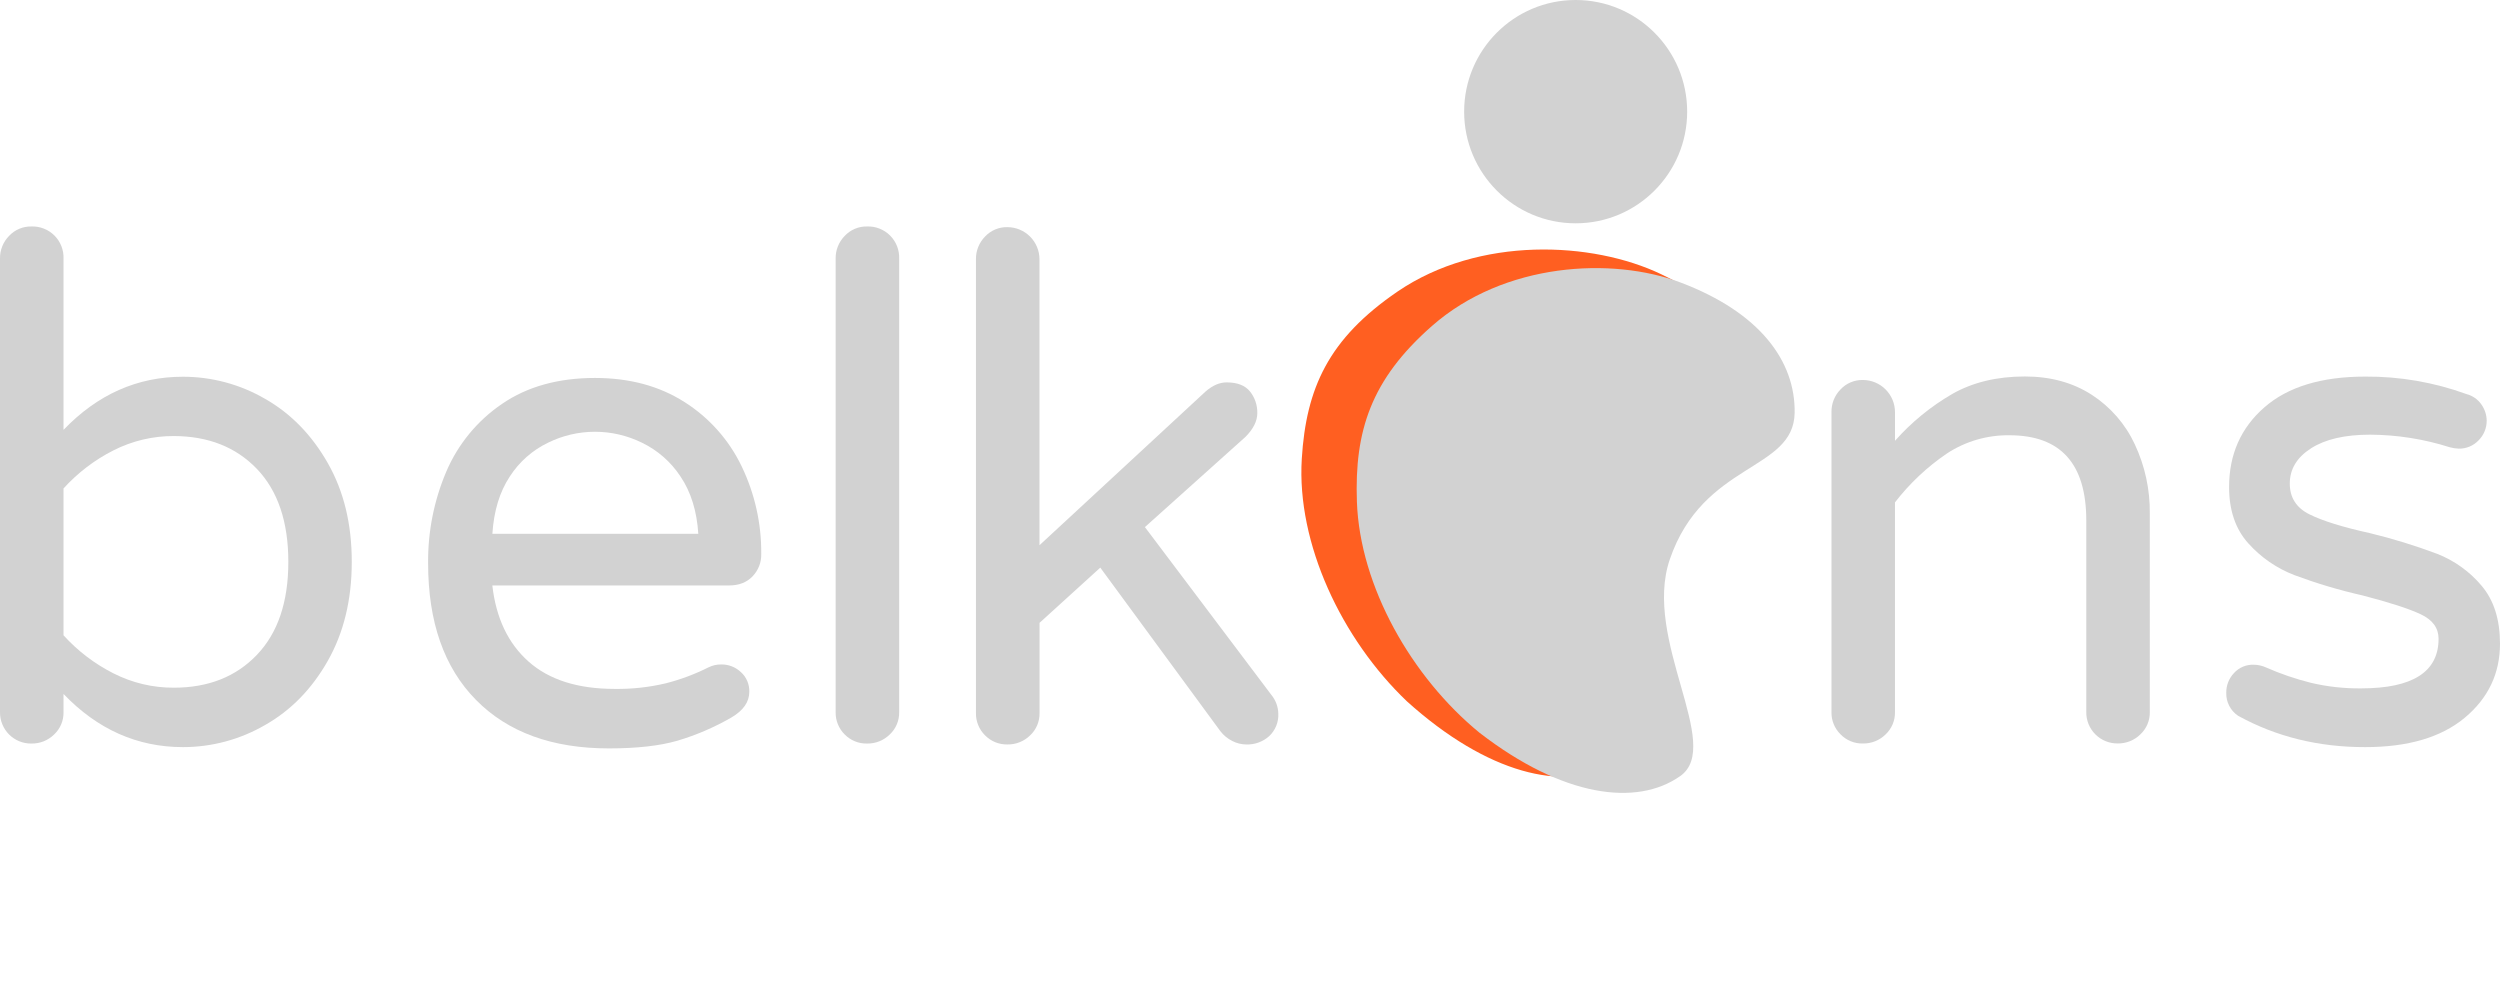 <svg width="105" height="42" viewBox="0 0 105 42" fill="none" xmlns="http://www.w3.org/2000/svg">
<g id="belkins-logo-light-32">
<g id="group">
<path id="Vector" d="M2.668 29.147V29.911C2.672 30.086 2.638 30.26 2.57 30.422C2.502 30.583 2.401 30.728 2.273 30.848C2.147 30.972 1.998 31.069 1.835 31.135C1.671 31.2 1.496 31.232 1.32 31.229C1.146 31.232 0.973 31.199 0.812 31.134C0.651 31.068 0.504 30.971 0.381 30.848C0.258 30.724 0.161 30.578 0.096 30.416C0.03 30.255 -0.002 30.082 0 29.908V10.862C-0.003 10.685 0.029 10.51 0.095 10.346C0.16 10.182 0.257 10.033 0.381 9.908C0.501 9.779 0.647 9.678 0.808 9.61C0.97 9.541 1.144 9.508 1.32 9.512C1.498 9.505 1.677 9.536 1.843 9.602C2.01 9.667 2.161 9.766 2.287 9.893C2.414 10.02 2.513 10.171 2.578 10.338C2.644 10.505 2.675 10.683 2.668 10.862V18.054C4.095 16.567 5.766 15.823 7.682 15.823C8.892 15.822 10.081 16.141 11.128 16.748C12.213 17.364 13.092 18.265 13.767 19.449C14.441 20.633 14.777 22.017 14.774 23.602C14.774 25.188 14.438 26.573 13.767 27.756C13.095 28.94 12.216 29.839 11.128 30.454C10.082 31.06 8.894 31.379 7.685 31.379C5.767 31.379 4.095 30.635 2.668 29.147ZM10.79 27.503C11.67 26.584 12.11 25.282 12.11 23.599C12.11 21.916 11.67 20.614 10.79 19.694C9.91 18.777 8.747 18.318 7.301 18.314C6.419 18.31 5.55 18.517 4.764 18.916C3.974 19.316 3.263 19.859 2.667 20.516V26.681C3.263 27.339 3.974 27.881 4.765 28.281C5.551 28.681 6.42 28.887 7.301 28.883C8.748 28.883 9.911 28.423 10.791 27.503H10.79Z" fill="#D2D2D2"/>
<path id="Vector_2" d="M19.989 29.394C18.65 28.034 17.981 26.121 17.981 23.654C17.968 22.333 18.227 21.023 18.744 19.808C19.237 18.653 20.051 17.664 21.09 16.96C22.145 16.237 23.445 15.875 24.99 15.874C26.436 15.874 27.688 16.21 28.744 16.883C29.783 17.539 30.616 18.475 31.148 19.583C31.702 20.732 31.984 21.993 31.972 23.268C31.977 23.441 31.947 23.613 31.884 23.775C31.821 23.936 31.726 24.083 31.606 24.208C31.362 24.462 31.034 24.589 30.624 24.589H20.678C20.834 25.959 21.342 27.026 22.203 27.789C23.063 28.551 24.265 28.933 25.809 28.934C26.535 28.945 27.259 28.866 27.965 28.699C28.588 28.54 29.192 28.313 29.767 28.024C29.932 27.944 30.112 27.904 30.295 27.907C30.601 27.903 30.896 28.019 31.119 28.23C31.234 28.333 31.325 28.461 31.385 28.603C31.446 28.746 31.475 28.9 31.471 29.055C31.471 29.483 31.217 29.845 30.709 30.141C29.996 30.55 29.238 30.876 28.451 31.11C27.708 31.325 26.75 31.433 25.578 31.433C23.191 31.434 21.328 30.754 19.989 29.394ZM29.329 22.421C29.268 21.462 29.018 20.659 28.581 20.013C28.178 19.399 27.615 18.907 26.954 18.59C26.342 18.29 25.67 18.134 24.989 18.134C24.308 18.134 23.636 18.29 23.025 18.59C22.366 18.905 21.807 19.398 21.412 20.013C20.985 20.659 20.741 21.461 20.68 22.421H29.33H29.329Z" fill="#D2D2D2"/>
<path id="Vector_3" d="M35.478 30.848C35.354 30.726 35.256 30.579 35.191 30.418C35.125 30.256 35.093 30.083 35.097 29.909V10.862C35.094 10.685 35.126 10.51 35.192 10.346C35.257 10.182 35.354 10.033 35.478 9.908C35.598 9.779 35.744 9.678 35.905 9.61C36.067 9.541 36.241 9.508 36.417 9.512C36.595 9.505 36.774 9.536 36.94 9.602C37.106 9.667 37.258 9.766 37.384 9.893C37.511 10.02 37.61 10.171 37.675 10.338C37.741 10.505 37.772 10.683 37.765 10.862V29.911C37.769 30.086 37.735 30.26 37.667 30.422C37.599 30.583 37.498 30.728 37.37 30.848C37.244 30.972 37.095 31.069 36.932 31.135C36.768 31.2 36.593 31.232 36.417 31.229C36.242 31.233 36.069 31.201 35.908 31.136C35.746 31.07 35.6 30.972 35.478 30.848Z" fill="#D2D2D2"/>
<path id="Vector_4" d="M41.371 30.883C41.247 30.761 41.149 30.614 41.084 30.453C41.018 30.291 40.986 30.118 40.99 29.944V10.89C40.987 10.714 41.019 10.539 41.085 10.375C41.15 10.211 41.248 10.062 41.371 9.936C41.491 9.808 41.637 9.706 41.798 9.638C41.96 9.57 42.134 9.536 42.31 9.54C42.667 9.541 43.01 9.683 43.263 9.936C43.515 10.189 43.658 10.532 43.658 10.89V22.9L50.636 16.441C50.929 16.187 51.223 16.06 51.517 16.06C51.966 16.06 52.293 16.187 52.499 16.441C52.705 16.699 52.814 17.021 52.807 17.352C52.807 17.685 52.64 18.018 52.308 18.35L48.086 22.138L53.396 29.184C53.58 29.407 53.684 29.686 53.689 29.976C53.697 30.151 53.667 30.325 53.601 30.487C53.535 30.649 53.436 30.796 53.308 30.916C53.044 31.154 52.697 31.28 52.34 31.268C52.136 31.265 51.936 31.215 51.755 31.121C51.559 31.023 51.389 30.883 51.255 30.709L46.212 23.84L43.661 26.159V29.947C43.665 30.122 43.631 30.296 43.563 30.458C43.495 30.62 43.394 30.765 43.266 30.885C43.14 31.009 42.991 31.107 42.827 31.172C42.664 31.238 42.489 31.27 42.312 31.267C42.138 31.271 41.964 31.239 41.802 31.173C41.64 31.107 41.493 31.008 41.371 30.883Z" fill="#D2D2D2"/>
<path id="Vector_5" d="M77.303 30.843C77.179 30.721 77.081 30.575 77.015 30.413C76.95 30.252 76.918 30.079 76.922 29.904V17.31C76.919 17.133 76.951 16.958 77.016 16.794C77.082 16.63 77.179 16.481 77.303 16.355C77.423 16.227 77.568 16.125 77.73 16.057C77.892 15.989 78.066 15.956 78.241 15.959C78.599 15.96 78.941 16.102 79.194 16.355C79.447 16.609 79.589 16.952 79.59 17.31V18.513C80.281 17.733 81.093 17.069 81.995 16.546C82.855 16.057 83.871 15.812 85.043 15.812C86.118 15.812 87.052 16.067 87.844 16.575C88.634 17.084 89.265 17.807 89.661 18.66C90.088 19.569 90.303 20.562 90.292 21.566V29.904C90.296 30.08 90.262 30.254 90.194 30.416C90.126 30.578 90.024 30.723 89.896 30.843C89.771 30.967 89.622 31.064 89.458 31.13C89.294 31.195 89.119 31.228 88.943 31.225C88.769 31.227 88.597 31.194 88.436 31.129C88.274 31.063 88.128 30.966 88.005 30.843C87.882 30.72 87.785 30.573 87.719 30.412C87.654 30.25 87.621 30.078 87.624 29.904V21.863C87.624 19.476 86.549 18.282 84.398 18.281C83.467 18.268 82.553 18.534 81.774 19.044C80.942 19.609 80.204 20.303 79.589 21.1V29.907C79.593 30.083 79.559 30.257 79.491 30.419C79.423 30.58 79.322 30.726 79.194 30.846C79.068 30.97 78.919 31.067 78.755 31.133C78.592 31.198 78.417 31.23 78.24 31.227C78.066 31.231 77.893 31.199 77.732 31.133C77.57 31.067 77.424 30.968 77.303 30.843Z" fill="#D2D2D2"/>
<path id="Vector_6" d="M94.001 30.064C93.843 29.958 93.714 29.814 93.627 29.644C93.54 29.475 93.497 29.286 93.503 29.095C93.499 28.788 93.615 28.492 93.826 28.27C93.929 28.155 94.056 28.064 94.199 28.003C94.341 27.942 94.495 27.913 94.65 27.918C94.832 27.919 95.012 27.959 95.178 28.035C95.784 28.302 96.412 28.516 97.054 28.677C97.746 28.841 98.455 28.92 99.166 28.912C101.335 28.912 102.42 28.217 102.42 26.828C102.42 26.378 102.17 26.035 101.672 25.8C101.173 25.565 100.357 25.3 99.223 25.007C98.252 24.788 97.297 24.503 96.365 24.155C95.623 23.87 94.96 23.412 94.429 22.82C93.891 22.223 93.622 21.435 93.622 20.456C93.622 19.086 94.116 17.971 95.103 17.109C96.09 16.247 97.502 15.817 99.34 15.817C100.789 15.807 102.228 16.056 103.591 16.551C103.847 16.617 104.071 16.773 104.221 16.991C104.361 17.188 104.438 17.423 104.441 17.665C104.442 17.819 104.413 17.97 104.355 18.112C104.297 18.254 104.212 18.382 104.104 18.491C103.997 18.605 103.867 18.695 103.723 18.756C103.579 18.816 103.424 18.846 103.268 18.843C103.139 18.838 103.011 18.819 102.887 18.784C101.805 18.44 100.678 18.262 99.544 18.256C98.488 18.256 97.662 18.447 97.066 18.828C96.47 19.209 96.171 19.703 96.171 20.31C96.171 20.898 96.446 21.328 96.996 21.602C97.545 21.876 98.395 22.14 99.546 22.394C100.501 22.626 101.441 22.916 102.361 23.261C103.083 23.544 103.723 24.003 104.223 24.596C104.74 25.203 104.999 26.015 105 27.033C105 28.286 104.506 29.324 103.519 30.146C102.532 30.968 101.14 31.379 99.341 31.379C97.384 31.383 95.604 30.945 94.001 30.064Z" fill="#D2D2D2"/>
<g id="Group 121">
<path id="Vector_7" d="M59.086 29.452C56.347 26.836 54.455 22.823 54.675 19.269C54.858 16.3 55.796 14.227 58.694 12.247C62.131 9.903 66.886 10.139 69.763 11.514C73.131 13.116 74.482 15.31 74.232 17.462C73.948 19.91 70.026 19.104 68.155 23.046C66.62 26.282 69.747 31.059 67.715 32.147C65.682 33.235 62.489 32.522 59.086 29.452Z" fill="#FF5F21"/>
<path id="Vector_8" d="M62.134 30.771C59.289 28.44 57.117 24.633 56.99 21.074C56.885 18.102 57.579 15.94 60.143 13.69C63.183 11.017 67.717 10.785 70.575 11.862C73.921 13.123 75.409 15.173 75.375 17.339C75.335 19.802 71.538 19.388 70.131 23.496C68.978 26.868 72.395 31.312 70.569 32.596C68.744 33.881 65.651 33.489 62.134 30.771Z" fill="#D2D2D2"/>
<path id="Vector_9" d="M66.177 9.379C68.764 9.379 70.861 7.279 70.861 4.689C70.861 2.099 68.764 0 66.177 0C63.59 0 61.494 2.099 61.494 4.689C61.494 7.279 63.59 9.379 66.177 9.379Z" fill="#D2D2D2"/>
</g>
</g>
</g>
</svg>
